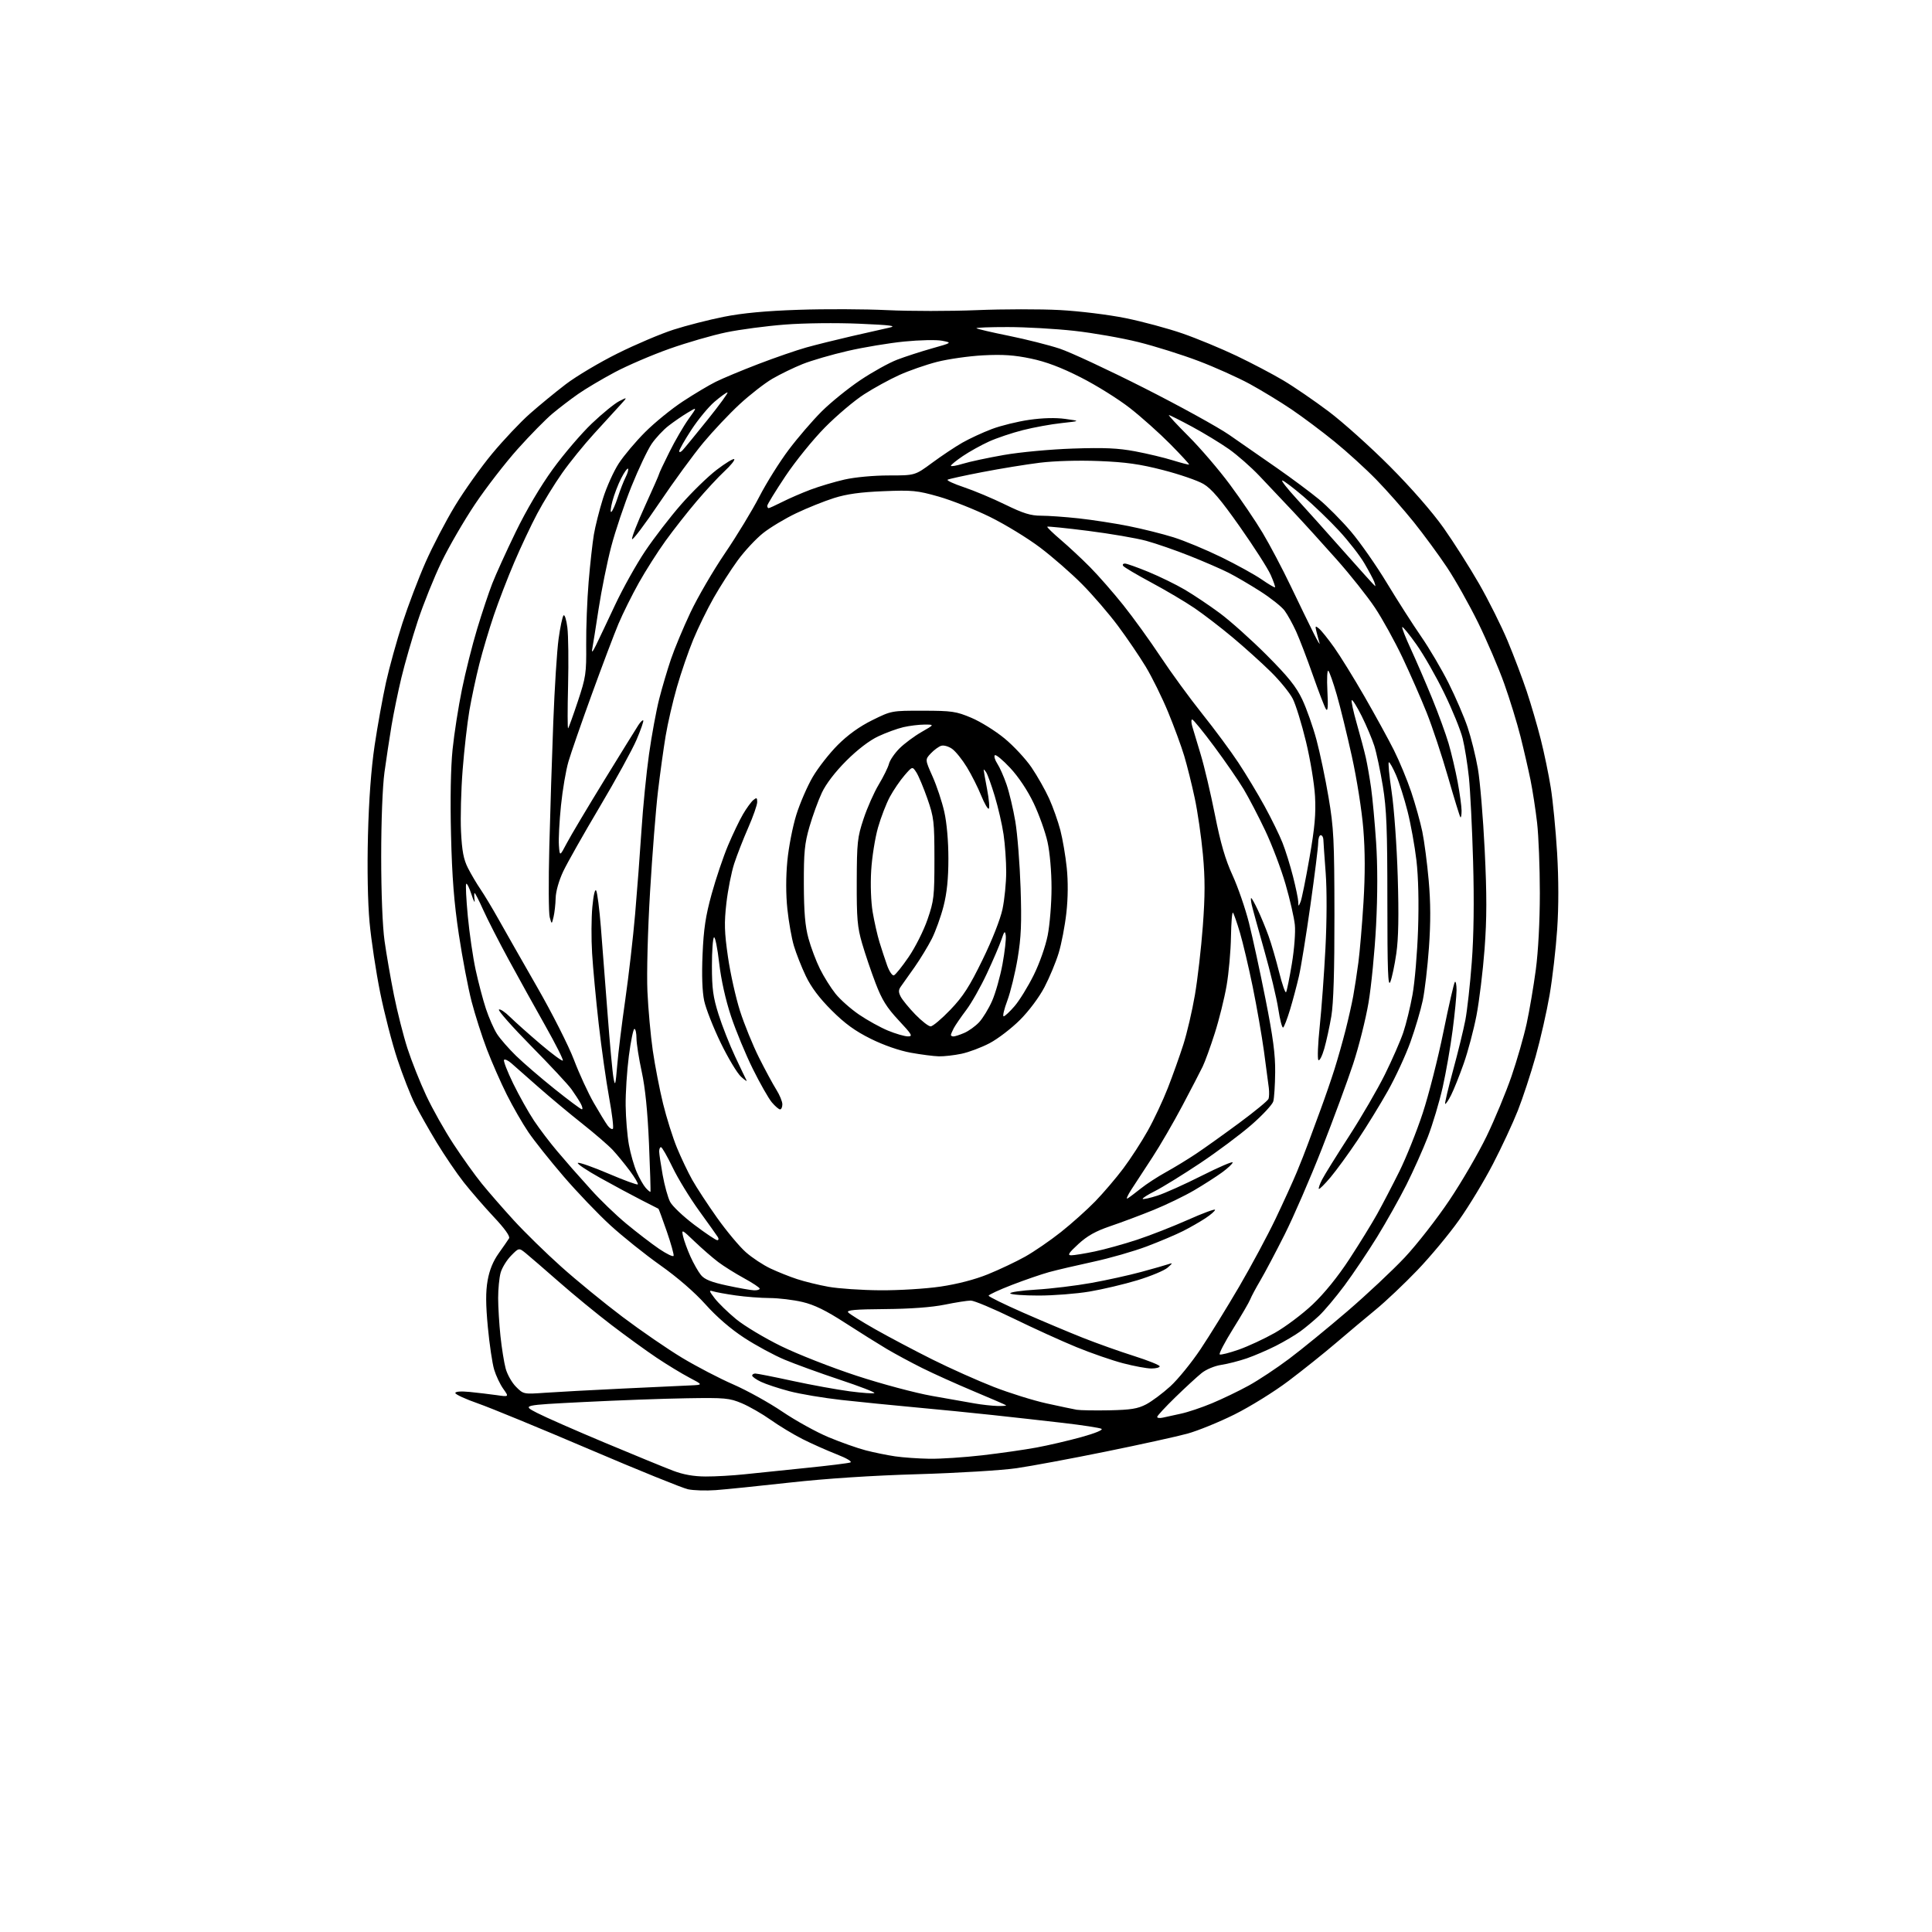 <?xml version="1.0" encoding="UTF-8" standalone="no"?>
<svg 
  version="1.1" 
  xmlns="http://www.w3.org/2000/svg" 
  xmlns:xlink="http://www.w3.org/1999/xlink" 
  xmlns:svg="http://www.w3.org/2000/svg"
  xmlns:rdf="http://www.w3.org/1999/02/22-rdf-syntax-ns#"
  xmlns:cc="http://creativecommons.org/ns#"
  xmlns:dc="http://purl.org/dc/elements/1.1/"
  viewBox="0 0 768 768"
  width="768"
  height="768"
>
<style>svg {background-color: white; }</style>"
<path stroke="none" fill="black" fill-rule="evenodd" d="M284.50,592.35C280.65,592.63 275.70,592.48 273.50,592.01C271.30,591.54 253.65,584.39 234.28,576.11C214.90,567.83 194.99,559.64 190.03,557.90C185.06,556.17 181.00,554.30 181.00,553.75C181.00,553.14 183.22,552.98 186.75,553.32C189.91,553.64 194.72,554.21 197.42,554.59C202.35,555.30 202.35,555.30 200.06,552.08C198.79,550.31 197.16,546.86 196.43,544.43C195.70,542.00 194.57,534.41 193.93,527.58C193.07,518.49 193.05,513.49 193.84,508.99C194.58,504.83 196.01,501.33 198.27,498.17C200.10,495.60 201.94,492.94 202.36,492.26C202.84,491.46 200.64,488.38 196.29,483.76C192.55,479.77 187.18,473.57 184.36,470.00C181.55,466.43 176.71,459.31 173.60,454.18C170.50,449.06 166.59,442.14 164.91,438.81C163.23,435.49 160.11,427.53 157.99,421.13C155.86,414.73 152.77,402.75 151.11,394.50C149.45,386.25 147.56,373.72 146.91,366.65C146.18,358.76 145.94,345.42 146.27,332.15C146.63,317.91 147.54,305.65 148.92,296.32C150.08,288.53 152.12,277.25 153.44,271.26C154.77,265.28 157.71,254.67 159.97,247.70C162.24,240.72 166.36,229.88 169.13,223.59C171.89,217.31 177.16,207.21 180.83,201.15C184.50,195.09 191.17,185.71 195.66,180.31C200.14,174.92 206.86,167.80 210.59,164.50C214.32,161.20 220.77,155.90 224.93,152.72C229.09,149.55 238.35,144.04 245.50,140.49C252.65,136.93 262.64,132.69 267.70,131.06C272.76,129.43 281.76,127.12 287.70,125.94C295.17,124.45 304.36,123.59 317.50,123.15C327.95,122.79 343.84,122.85 352.80,123.29C361.77,123.72 377.71,123.72 388.23,123.29C398.75,122.85 413.63,122.84 421.29,123.25C429.09,123.67 440.59,125.08 447.42,126.46C454.13,127.82 464.32,130.57 470.06,132.56C475.80,134.55 485.45,138.55 491.50,141.43C497.55,144.32 505.95,148.73 510.18,151.25C514.40,153.76 522.50,159.31 528.18,163.58C533.85,167.85 544.81,177.68 552.52,185.42C561.08,194.02 569.38,203.54 573.86,209.87C577.89,215.58 584.25,225.60 588.00,232.13C591.74,238.67 596.83,248.85 599.30,254.76C601.77,260.67 605.18,269.67 606.88,274.77C608.58,279.87 611.09,288.44 612.45,293.81C613.82,299.19 615.62,307.85 616.45,313.05C617.29,318.26 618.42,329.90 618.97,338.93C619.60,349.51 619.62,360.34 619.00,369.42C618.48,377.16 617.12,388.90 615.99,395.50C614.86,402.10 612.36,413.12 610.43,419.98C608.50,426.84 605.32,436.52 603.36,441.48C601.40,446.44 596.96,455.99 593.48,462.69C590.01,469.40 583.94,479.45 579.98,485.02C576.03,490.60 568.57,499.56 563.41,504.94C558.25,510.32 550.80,517.37 546.85,520.61C542.91,523.85 535.81,529.80 531.09,533.84C526.37,537.88 517.87,544.67 512.21,548.94C506.52,553.24 496.92,559.19 490.71,562.28C484.55,565.34 476.12,568.77 472.00,569.90C467.88,571.03 453.30,574.24 439.61,577.02C425.92,579.81 409.94,582.78 404.11,583.63C398.27,584.48 380.68,585.55 365.00,586.01C346.69,586.54 328.46,587.74 314.00,589.34C301.62,590.72 288.35,592.07 284.50,592.35zM280.50,586.93C284.35,586.95 291.32,586.55 296.00,586.05C300.68,585.55 311.70,584.41 320.50,583.52C329.30,582.63 337.18,581.66 338.00,581.36C338.89,581.03 336.66,579.70 332.50,578.07C328.65,576.56 322.57,573.85 319.00,572.05C315.43,570.24 309.74,566.81 306.36,564.41C302.99,562.02 297.81,559.05 294.86,557.81C289.92,555.74 288.19,555.58 273.00,555.83C263.93,555.97 245.47,556.65 232.00,557.33C207.50,558.56 207.50,558.56 213.50,561.66C216.80,563.36 228.95,568.70 240.50,573.53C252.05,578.37 264.20,583.35 267.50,584.61C271.62,586.18 275.69,586.91 280.50,586.93zM369.51,579.88C373.91,579.95 383.36,579.32 390.51,578.50C397.65,577.67 407.32,576.29 412.00,575.42C416.68,574.56 424.70,572.69 429.84,571.27C435.40,569.73 438.64,568.39 437.84,567.97C437.10,567.57 430.20,566.51 422.50,565.62C414.80,564.73 402.20,563.32 394.50,562.49C386.80,561.65 373.07,560.29 364.00,559.46C354.93,558.63 341.65,557.30 334.50,556.51C327.35,555.71 318.02,554.15 313.76,553.02C309.50,551.90 304.44,550.22 302.51,549.30C300.58,548.38 299.00,547.26 299.00,546.81C299.00,546.37 299.57,546.00 300.26,546.00C300.95,546.00 307.59,547.31 315.01,548.92C322.43,550.53 332.67,552.39 337.77,553.07C342.87,553.74 347.29,554.05 347.58,553.75C347.88,553.45 341.68,551.07 333.81,548.45C325.94,545.83 316.07,542.25 311.88,540.49C307.69,538.73 300.47,534.83 295.85,531.81C290.52,528.34 284.88,523.48 280.47,518.54C276.13,513.70 269.34,507.81 262.50,502.97C256.45,498.69 247.53,491.55 242.67,487.11C237.81,482.67 229.44,473.92 224.06,467.67C218.68,461.41 212.38,453.50 210.05,450.07C207.72,446.65 203.86,439.92 201.45,435.12C199.05,430.32 195.49,422.22 193.54,417.11C191.59,412.01 188.87,403.48 187.48,398.16C186.10,392.85 183.81,380.85 182.40,371.50C180.49,358.81 179.70,348.77 179.29,331.88C178.94,317.60 179.17,305.05 179.91,297.88C180.55,291.62 182.23,280.88 183.64,274.00C185.04,267.12 187.76,256.32 189.67,250.00C191.58,243.68 194.28,235.57 195.67,232.00C197.06,228.43 201.25,219.20 204.99,211.50C209.18,202.85 214.82,193.30 219.75,186.50C224.14,180.45 231.15,172.26 235.31,168.30C239.48,164.34 244.38,160.35 246.20,159.44C249.50,157.77 249.50,157.77 246.44,161.13C244.76,162.98 240.14,168.04 236.18,172.36C232.22,176.69 226.49,183.75 223.46,188.06C220.42,192.37 215.96,199.63 213.54,204.20C211.12,208.76 207.02,217.45 204.44,223.50C201.85,229.55 198.21,239.00 196.34,244.50C194.47,250.00 191.85,258.77 190.53,264.00C189.20,269.23 187.43,277.55 186.58,282.50C185.74,287.45 184.53,298.02 183.91,306.00C183.28,313.98 182.99,325.03 183.26,330.56C183.65,338.32 184.28,341.64 186.02,345.06C187.26,347.50 189.50,351.30 191.01,353.50C192.51,355.70 195.76,361.10 198.22,365.50C200.68,369.90 207.56,381.99 213.51,392.36C219.47,402.73 226.05,415.74 228.15,421.28C230.25,426.81 233.80,434.52 236.04,438.42C238.28,442.31 240.76,446.37 241.55,447.43C242.33,448.49 243.27,449.06 243.63,448.70C243.99,448.34 243.32,442.75 242.13,436.27C240.95,429.80 239.08,416.62 237.99,407.00C236.90,397.38 235.72,384.76 235.37,378.96C235.01,373.17 235.06,364.87 235.47,360.52C235.92,355.70 236.52,353.18 237.01,354.06C237.44,354.85 238.28,361.35 238.85,368.50C239.43,375.65 240.63,391.18 241.52,403.00C242.41,414.82 243.47,426.30 243.87,428.50C244.51,432.02 244.69,431.43 245.35,423.50C245.76,418.55 247.20,406.80 248.56,397.38C249.91,387.97 251.67,372.67 252.47,363.38C253.27,354.10 254.41,339.07 255.00,330.00C255.58,320.93 256.93,307.35 257.99,299.84C259.05,292.32 260.87,282.45 262.03,277.89C263.19,273.33 265.30,266.20 266.71,262.05C268.11,257.90 271.60,249.55 274.45,243.50C277.31,237.45 283.49,226.83 288.20,219.90C292.91,212.97 299.06,202.84 301.86,197.40C304.67,191.95 309.91,183.58 313.52,178.79C317.12,174.00 323.04,167.12 326.67,163.51C330.30,159.90 337.22,154.31 342.04,151.08C346.86,147.85 353.44,144.21 356.65,142.98C359.87,141.75 366.10,139.73 370.50,138.49C378.50,136.24 378.50,136.24 374.50,135.45C372.30,135.02 365.55,135.16 359.50,135.76C353.45,136.36 343.32,138.04 337.00,139.50C330.68,140.95 322.60,143.30 319.05,144.72C315.50,146.14 310.08,148.78 306.99,150.58C303.91,152.39 298.07,156.94 294.01,160.69C289.96,164.43 283.46,171.32 279.56,176.00C275.67,180.68 267.79,191.46 262.06,199.96C256.33,208.46 251.47,214.91 251.26,214.29C251.06,213.68 253.39,207.71 256.45,201.03C259.50,194.35 262.00,188.67 262.00,188.39C262.00,188.12 263.84,184.21 266.09,179.70C268.34,175.19 271.76,169.30 273.69,166.61C277.20,161.71 277.20,161.71 273.35,164.04C271.23,165.31 267.80,167.67 265.73,169.28C263.65,170.89 260.65,174.10 259.05,176.43C257.45,178.76 253.84,186.36 251.03,193.32C248.23,200.28 244.60,211.06 242.97,217.28C241.35,223.49 239.09,234.63 237.96,242.03C236.83,249.44 235.69,256.62 235.42,258.00C235.10,259.67 235.60,259.17 236.91,256.50C237.98,254.30 241.40,247.11 244.49,240.51C247.58,233.92 252.99,224.24 256.51,219.01C260.03,213.78 266.42,205.48 270.71,200.58C274.99,195.67 281.37,189.46 284.87,186.78C288.37,184.10 291.52,182.19 291.86,182.53C292.21,182.87 290.47,185.03 287.99,187.33C285.52,189.62 280.50,195.04 276.83,199.37C273.16,203.69 267.62,210.75 264.52,215.06C261.42,219.36 256.66,226.84 253.94,231.69C251.22,236.54 247.58,243.88 245.84,248.00C244.11,252.12 239.34,264.73 235.25,276.00C231.15,287.27 226.98,299.29 225.98,302.70C224.97,306.11 223.63,313.99 223.00,320.20C222.36,326.42 221.99,333.52 222.17,336.00C222.50,340.50 222.50,340.50 225.33,335.13C226.88,332.18 233.59,320.93 240.22,310.13C246.86,299.33 252.96,289.47 253.78,288.22C254.60,286.96 255.46,286.13 255.70,286.37C255.94,286.61 254.75,290.04 253.06,294.01C251.37,297.98 244.77,310.01 238.39,320.75C232.01,331.49 225.48,343.03 223.89,346.39C222.18,350.02 220.95,354.33 220.88,357.00C220.82,359.48 220.44,362.85 220.04,364.50C219.32,367.50 219.32,367.50 218.52,364.62C218.08,363.04 218.01,350.44 218.36,336.62C218.71,322.81 219.42,300.48 219.94,287.00C220.45,273.52 221.40,258.68 222.04,254.00C222.68,249.32 223.57,245.11 224.02,244.64C224.46,244.16 225.15,246.33 225.54,249.46C225.93,252.58 226.05,262.97 225.82,272.55C225.58,282.12 225.59,289.74 225.84,289.50C226.09,289.25 227.83,284.42 229.71,278.77C232.89,269.21 233.12,267.66 233.02,256.30C232.96,249.60 233.40,238.35 233.99,231.30C234.58,224.26 235.52,215.80 236.07,212.50C236.63,209.20 238.25,202.76 239.68,198.20C241.10,193.63 243.94,187.33 245.98,184.20C248.03,181.06 252.76,175.45 256.50,171.72C260.23,167.99 266.94,162.53 271.40,159.60C275.85,156.67 281.75,153.15 284.50,151.78C287.25,150.41 294.90,147.22 301.50,144.69C308.10,142.16 316.65,139.21 320.50,138.13C324.35,137.06 332.45,135.04 338.50,133.65C344.55,132.27 351.30,130.74 353.50,130.25C356.68,129.55 354.23,129.23 341.50,128.68C332.43,128.29 319.68,128.43 312.06,129.02C304.66,129.59 294.15,130.98 288.69,132.11C283.23,133.24 273.08,136.18 266.13,138.64C259.18,141.10 249.35,145.32 244.29,148.02C239.22,150.73 232.69,154.60 229.79,156.64C226.88,158.67 222.30,162.17 219.61,164.42C216.93,166.66 210.70,173.00 205.78,178.50C200.86,184.00 193.24,193.85 188.85,200.39C184.46,206.94 178.45,217.29 175.51,223.39C172.56,229.50 168.31,240.06 166.07,246.85C163.83,253.65 160.91,263.78 159.57,269.35C158.23,274.93 156.46,283.55 155.63,288.50C154.81,293.45 153.55,301.77 152.83,307.00C152.07,312.59 151.53,326.37 151.53,340.50C151.53,354.96 152.06,368.28 152.86,374.00C153.59,379.23 155.27,388.93 156.60,395.56C157.93,402.19 160.35,411.73 161.97,416.76C163.60,421.79 166.95,430.21 169.42,435.48C171.88,440.76 176.76,449.44 180.27,454.78C183.77,460.13 188.83,467.20 191.51,470.50C194.19,473.80 199.90,480.35 204.20,485.06C208.50,489.77 217.01,498.10 223.12,503.56C229.22,509.03 240.19,518.00 247.49,523.50C254.79,529.00 265.44,536.31 271.15,539.75C276.86,543.19 286.03,547.96 291.52,550.35C297.01,552.75 305.77,557.61 311.00,561.16C316.23,564.70 324.48,569.27 329.34,571.30C334.20,573.33 340.87,575.69 344.15,576.54C347.44,577.39 352.69,578.46 355.81,578.92C358.94,579.38 365.10,579.81 369.51,579.88zM462.25,563.53C463.49,563.25 466.72,562.54 469.42,561.96C472.13,561.39 477.70,559.52 481.80,557.81C485.90,556.10 492.45,552.95 496.36,550.80C500.26,548.66 507.52,543.85 512.49,540.11C517.46,536.38 527.85,527.89 535.59,521.25C543.32,514.61 553.59,504.98 558.42,499.84C563.24,494.70 571.23,484.47 576.17,477.09C581.12,469.72 587.78,458.24 590.99,451.59C594.20,444.94 598.63,434.27 600.83,427.88C603.03,421.48 605.75,412.01 606.88,406.84C608.00,401.66 609.63,392.04 610.51,385.46C611.48,378.18 612.11,366.26 612.11,355.00C612.11,344.82 611.62,332.25 611.02,327.05C610.42,321.86 609.24,314.21 608.40,310.05C607.55,305.90 605.76,298.11 604.41,292.74C603.06,287.37 600.16,277.94 597.96,271.78C595.77,265.62 591.09,254.71 587.58,247.54C584.06,240.37 578.48,230.45 575.18,225.50C571.88,220.55 565.93,212.45 561.96,207.50C557.98,202.55 551.31,194.98 547.12,190.68C542.93,186.38 535.45,179.57 530.50,175.55C525.55,171.52 517.87,165.77 513.44,162.77C509.01,159.77 501.53,155.22 496.83,152.65C492.13,150.09 482.93,145.96 476.39,143.48C469.85,141.00 459.10,137.62 452.50,135.98C445.90,134.34 434.43,132.33 427.00,131.51C419.57,130.69 407.69,130.01 400.58,130.01C393.48,130.00 387.89,130.22 388.16,130.49C388.43,130.76 394.24,132.12 401.08,133.50C407.91,134.89 416.98,137.18 421.24,138.59C425.49,140.00 440.57,147.03 454.74,154.20C468.91,161.37 484.16,169.77 488.64,172.87C493.12,175.97 501.62,181.88 507.54,186.00C513.45,190.12 521.00,195.74 524.31,198.48C527.62,201.21 533.34,206.98 537.01,211.29C540.68,215.60 547.14,224.84 551.35,231.82C555.57,238.79 561.67,248.32 564.91,253.00C568.15,257.68 573.07,266.03 575.85,271.57C578.62,277.11 582.03,285.01 583.41,289.13C584.79,293.26 586.63,300.65 587.48,305.56C588.34,310.48 589.56,325.03 590.19,337.90C591.06,355.77 591.05,365.06 590.14,377.25C589.48,386.02 588.03,397.90 586.93,403.65C585.82,409.40 583.53,418.01 581.84,422.80C580.16,427.58 577.89,433.23 576.82,435.35C575.74,437.46 574.69,439.02 574.47,438.81C574.26,438.60 575.68,432.59 577.62,425.46C579.57,418.33 581.76,409.35 582.50,405.50C583.24,401.65 584.39,391.30 585.05,382.50C585.85,372.01 586.03,358.24 585.58,342.50C585.21,329.30 584.45,314.23 583.91,309.00C583.36,303.77 582.24,296.80 581.42,293.50C580.60,290.20 577.31,282.10 574.09,275.50C570.88,268.90 565.91,260.20 563.04,256.17C560.18,252.13 557.64,249.03 557.41,249.26C557.17,249.49 558.73,253.47 560.87,258.09C563.00,262.72 566.78,271.47 569.27,277.54C571.76,283.62 574.71,291.72 575.84,295.54C576.96,299.37 578.58,306.26 579.44,310.86C580.30,315.46 581.00,320.60 581.00,322.28C581.00,323.96 580.79,325.13 580.54,324.88C580.29,324.62 578.08,317.46 575.64,308.96C573.20,300.46 569.37,288.91 567.13,283.30C564.89,277.69 560.56,267.83 557.51,261.38C554.45,254.93 549.53,246.02 546.57,241.58C543.61,237.13 536.80,228.55 531.43,222.50C526.07,216.45 518.30,207.90 514.17,203.50C510.05,199.10 503.94,192.64 500.60,189.14C497.27,185.64 491.83,180.86 488.52,178.53C485.21,176.20 478.63,172.20 473.90,169.64C469.17,167.09 465.01,165.00 464.66,165.00C464.31,165.00 467.85,168.82 472.51,173.48C477.18,178.15 484.55,186.75 488.88,192.59C493.22,198.43 499.10,207.10 501.94,211.86C504.78,216.61 509.80,226.12 513.09,233.00C516.38,239.88 520.43,248.20 522.08,251.50C523.73,254.80 524.84,256.67 524.54,255.66C524.24,254.64 523.69,252.62 523.33,251.16C522.73,248.77 522.84,248.64 524.33,249.87C525.25,250.63 527.96,254.00 530.35,257.37C532.75,260.74 538.17,269.51 542.40,276.86C546.63,284.21 551.88,293.79 554.08,298.16C556.27,302.52 559.39,310.05 561.01,314.88C562.63,319.72 564.60,326.78 565.39,330.58C566.18,334.39 567.32,343.12 567.93,350.00C568.71,358.80 568.74,366.68 568.03,376.65C567.47,384.44 566.36,393.91 565.56,397.71C564.76,401.51 562.58,408.90 560.70,414.14C558.83,419.38 554.79,428.13 551.73,433.58C548.67,439.04 543.23,447.88 539.65,453.24C536.07,458.59 531.23,465.23 528.91,467.99C526.58,470.75 524.49,472.83 524.27,472.60C524.04,472.37 524.63,470.68 525.58,468.84C526.53,467.00 531.35,459.25 536.29,451.61C541.23,443.97 547.63,432.95 550.52,427.11C553.41,421.27 556.69,413.77 557.82,410.44C558.95,407.11 560.60,400.36 561.49,395.44C562.39,390.52 563.38,378.85 563.70,369.50C564.06,358.78 563.82,348.65 563.06,342.07C562.39,336.34 560.80,327.52 559.52,322.49C558.25,317.46 556.20,311.01 554.98,308.17C553.75,305.33 552.46,303.00 552.10,303.00C551.73,303.00 552.23,308.29 553.20,314.75C554.17,321.24 555.26,336.35 555.62,348.50C556.09,363.88 555.92,373.06 555.06,379.00C554.39,383.68 553.31,388.77 552.67,390.32C551.75,392.55 551.50,385.82 551.50,358.32C551.50,329.50 551.19,321.61 549.70,312.50C548.70,306.45 547.18,299.25 546.31,296.50C545.43,293.75 543.18,288.42 541.30,284.65C539.41,280.88 537.63,278.03 537.34,278.32C537.05,278.61 537.96,282.82 539.35,287.68C540.74,292.53 542.36,298.63 542.95,301.24C543.53,303.85 544.47,309.23 545.03,313.19C545.59,317.16 546.49,326.86 547.02,334.76C547.64,344.05 547.64,355.73 547.01,367.87C546.47,378.19 545.12,392.01 544.01,398.57C542.90,405.13 540.14,416.12 537.87,423.00C535.60,429.88 530.00,445.05 525.43,456.71C520.85,468.38 514.21,483.68 510.68,490.71C507.14,497.75 502.79,505.97 501.01,508.99C499.23,512.01 497.42,515.39 497.00,516.49C496.58,517.60 493.51,522.88 490.17,528.22C486.84,533.57 484.44,538.16 484.86,538.41C485.27,538.67 488.65,537.81 492.38,536.51C496.10,535.21 502.58,532.20 506.79,529.82C510.99,527.44 517.73,522.38 521.77,518.57C526.42,514.18 531.77,507.58 536.36,500.57C540.34,494.48 545.33,486.39 547.44,482.59C549.55,478.79 553.51,471.20 556.23,465.73C558.95,460.26 563.14,449.82 565.54,442.53C567.94,435.24 571.65,420.66 573.79,410.13C575.93,399.60 577.98,390.69 578.34,390.32C578.70,389.96 579.00,391.45 579.00,393.62C579.00,395.80 578.30,402.96 577.44,409.54C576.59,416.12 574.81,426.29 573.50,432.15C572.18,438.01 569.53,446.89 567.60,451.89C565.67,456.88 561.83,465.46 559.08,470.95C556.32,476.43 551.07,485.77 547.42,491.71C543.76,497.64 537.93,506.32 534.46,511.00C530.98,515.67 526.42,521.10 524.32,523.06C522.22,525.02 518.88,527.81 516.89,529.25C514.90,530.70 510.55,533.28 507.20,534.98C503.86,536.67 498.64,538.92 495.60,539.97C492.56,541.01 488.00,542.18 485.47,542.56C482.87,542.95 479.47,544.36 477.68,545.80C475.93,547.20 471.24,551.52 467.25,555.40C463.26,559.28 460.00,562.81 460.00,563.24C460.00,563.68 461.01,563.81 462.25,563.53zM441.00,560.62C449.53,560.44 452.27,560.00 455.62,558.25C457.88,557.06 462.22,553.82 465.26,551.05C468.29,548.27 473.70,541.62 477.28,536.25C480.86,530.89 487.73,519.75 492.56,511.50C497.38,503.25 503.91,491.08 507.07,484.46C510.23,477.83 514.02,469.51 515.49,465.96C516.97,462.41 519.00,457.25 520.00,454.50C521.00,451.75 523.24,445.68 524.98,441.00C526.71,436.32 529.19,429.12 530.49,425.00C531.79,420.88 533.76,413.90 534.88,409.50C536.00,405.10 537.37,399.02 537.92,396.00C538.48,392.98 539.40,386.94 539.98,382.59C540.55,378.24 541.47,367.44 542.01,358.59C542.68,347.65 542.66,338.34 541.94,329.50C541.35,322.21 539.35,309.55 537.39,300.69C535.47,291.99 532.77,280.96 531.39,276.19C530.01,271.41 528.50,267.12 528.04,266.65C527.58,266.19 527.41,269.79 527.66,274.65C527.99,280.99 527.82,283.04 527.08,281.88C526.51,280.99 524.17,274.91 521.88,268.38C519.59,261.85 516.60,254.04 515.24,251.04C513.87,248.04 511.81,244.30 510.65,242.74C509.50,241.18 505.17,237.74 501.03,235.09C496.89,232.44 491.17,229.09 488.33,227.66C485.49,226.22 478.59,223.23 472.99,221.00C467.40,218.77 459.60,216.07 455.66,214.99C451.72,213.92 441.33,212.14 432.57,211.03C423.81,209.92 416.49,209.18 416.30,209.37C416.11,209.56 418.53,211.92 421.69,214.61C424.84,217.30 430.10,222.20 433.36,225.50C436.63,228.80 442.53,235.55 446.49,240.50C450.45,245.45 457.11,254.68 461.30,261.00C465.49,267.32 472.93,277.52 477.84,283.67C482.75,289.81 489.24,298.58 492.27,303.17C495.30,307.75 500.00,315.55 502.71,320.50C505.42,325.45 508.62,331.98 509.81,335.00C511.01,338.02 512.89,344.06 513.99,348.41C515.10,352.76 516.03,357.26 516.07,358.41C516.13,360.46 516.15,360.46 516.99,358.50C517.46,357.40 519.05,349.52 520.54,341.00C522.65,328.90 523.13,323.52 522.74,316.50C522.46,311.55 520.84,301.77 519.14,294.77C517.45,287.77 515.09,280.12 513.89,277.77C512.70,275.42 508.75,270.57 505.11,267.00C501.48,263.43 494.68,257.30 490.00,253.39C485.32,249.47 478.50,244.23 474.83,241.73C471.15,239.23 463.40,234.64 457.59,231.53C451.78,228.41 446.77,225.44 446.46,224.93C446.14,224.42 446.47,224.01 447.19,224.02C447.91,224.03 452.12,225.53 456.55,227.35C460.98,229.18 467.46,232.34 470.95,234.39C474.44,236.44 480.72,240.64 484.90,243.74C489.08,246.84 497.47,254.35 503.54,260.43C512.13,269.05 515.26,272.96 517.68,278.08C519.39,281.70 521.93,288.90 523.32,294.08C524.71,299.26 526.88,309.57 528.13,317.00C530.18,329.12 530.42,333.88 530.46,363.50C530.49,385.85 530.09,398.92 529.22,404.00C528.52,408.12 527.26,413.92 526.41,416.88C525.56,419.84 524.51,421.87 524.08,421.38C523.65,420.90 523.89,414.88 524.61,408.00C525.33,401.12 526.35,387.18 526.88,377.00C527.45,366.06 527.49,353.80 526.98,347.00C526.50,340.68 526.09,334.71 526.06,333.75C526.03,332.79 525.55,332.00 525.00,332.00C524.45,332.00 524.00,333.36 524.00,335.02C524.00,336.68 522.61,347.82 520.92,359.77C519.23,371.72 517.18,384.43 516.36,388.00C515.54,391.57 513.96,397.54 512.84,401.25C511.72,404.96 510.47,408.21 510.07,408.46C509.66,408.71 508.79,405.38 508.13,401.05C507.47,396.73 504.97,386.29 502.58,377.85C500.19,369.41 497.94,361.26 497.60,359.75C497.25,358.24 497.15,357.00 497.37,357.00C497.60,357.00 498.79,359.14 500.02,361.75C501.25,364.36 503.16,368.98 504.25,372.00C505.35,375.02 507.24,381.51 508.46,386.41C509.69,391.31 510.94,394.91 511.24,394.41C511.55,393.91 512.58,388.84 513.53,383.14C514.50,377.32 515.02,370.52 514.72,367.62C514.43,364.78 512.77,357.52 511.02,351.48C509.28,345.44 505.64,335.85 502.95,330.17C500.25,324.48 496.38,317.06 494.35,313.67C492.31,310.27 487.06,302.66 482.67,296.75C478.28,290.84 474.34,286.00 473.91,286.00C473.49,286.00 473.50,287.24 473.94,288.75C474.39,290.26 475.91,295.32 477.32,300.00C478.74,304.68 481.27,315.44 482.96,323.93C485.20,335.22 487.07,341.65 489.95,347.93C492.11,352.64 495.05,361.17 496.49,366.88C497.92,372.58 500.88,386.19 503.05,397.12C506.06,412.28 506.98,419.19 506.90,426.25C506.85,431.34 506.51,436.54 506.15,437.82C505.79,439.09 501.90,443.28 497.50,447.11C493.10,450.95 483.88,457.84 477.00,462.43C470.12,467.01 462.09,471.97 459.15,473.45C456.21,474.93 454.00,476.33 454.25,476.58C454.49,476.82 457.12,476.24 460.10,475.28C463.07,474.32 471.01,470.75 477.75,467.35C484.49,463.95 490.00,461.58 490.00,462.08C490.00,462.58 488.09,464.38 485.75,466.08C483.41,467.78 478.40,470.99 474.62,473.21C470.83,475.43 463.61,478.92 458.57,480.97C453.53,483.02 445.82,485.91 441.45,487.39C435.57,489.38 432.24,491.24 428.65,494.54C424.79,498.10 424.22,499.00 425.84,499.00C426.96,499.00 431.16,498.32 435.18,497.48C439.21,496.64 446.77,494.54 452.00,492.82C457.23,491.09 466.34,487.52 472.25,484.89C478.16,482.25 483.00,480.47 483.00,480.92C483.00,481.37 481.29,482.87 479.20,484.25C477.11,485.63 473.11,487.93 470.30,489.35C467.50,490.77 461.00,493.52 455.85,495.47C450.71,497.41 441.10,500.17 434.50,501.59C427.90,503.02 420.03,504.86 417.01,505.69C414.00,506.52 407.36,508.80 402.26,510.77C397.17,512.74 393.00,514.67 393.00,515.06C393.00,515.45 399.19,518.49 406.75,521.81C414.31,525.13 425.00,529.63 430.50,531.81C436.00,533.99 445.11,537.24 450.75,539.02C456.39,540.81 461.00,542.66 461.00,543.13C461.00,543.61 459.51,544.00 457.69,544.00C455.87,544.00 450.80,543.06 446.44,541.92C442.07,540.78 433.73,537.89 427.90,535.50C422.06,533.11 410.77,527.97 402.80,524.08C394.83,520.19 387.23,517.00 385.90,517.00C384.58,517.00 379.90,517.73 375.50,518.63C370.38,519.67 361.87,520.30 351.84,520.38C339.91,520.47 336.41,520.78 337.15,521.68C337.69,522.33 342.56,525.37 347.96,528.43C353.37,531.49 363.58,536.89 370.65,540.42C377.72,543.95 388.68,548.85 395.00,551.31C401.32,553.77 410.77,556.72 416.00,557.87C421.23,559.02 426.62,560.16 428.00,560.40C429.38,560.63 435.23,560.73 441.00,560.62zM396.42,558.89C398.57,558.95 400.15,558.83 399.92,558.62C399.69,558.42 393.91,555.91 387.07,553.05C380.24,550.18 371.01,546.03 366.57,543.81C362.13,541.60 355.80,538.18 352.50,536.23C349.20,534.27 341.77,529.62 335.98,525.88C328.31,520.92 323.71,518.67 318.98,517.56C315.42,516.72 309.57,516.01 306.00,515.99C302.43,515.98 296.35,515.51 292.50,514.96C288.65,514.41 284.61,513.68 283.51,513.33C281.73,512.78 281.79,513.07 284.11,516.11C285.53,517.97 289.35,521.69 292.60,524.37C295.84,527.04 303.90,531.88 310.50,535.11C317.10,538.34 330.60,543.64 340.50,546.88C350.51,550.16 363.83,553.72 370.50,554.90C377.10,556.07 384.75,557.42 387.50,557.90C390.25,558.38 394.26,558.83 396.42,558.89zM216.80,553.64C221.58,553.30 235.40,552.56 247.50,551.98C259.60,551.41 271.75,550.85 274.50,550.72C279.50,550.50 279.50,550.50 274.00,547.61C270.98,546.02 265.12,542.46 261.00,539.70C256.88,536.94 248.78,531.07 243.00,526.65C237.22,522.24 227.86,514.55 222.18,509.56C216.50,504.58 210.60,499.48 209.07,498.23C206.28,495.96 206.28,495.96 203.13,499.18C201.40,500.95 199.54,503.99 199.00,505.95C198.46,507.90 198.02,512.42 198.02,516.00C198.03,519.58 198.44,526.38 198.94,531.11C199.44,535.85 200.37,541.66 201.01,544.02C201.64,546.38 203.50,549.65 205.13,551.28C208.08,554.24 208.14,554.25 216.80,553.64zM412.88,515.00C406.96,515.00 401.88,514.62 401.59,514.15C401.30,513.68 405.95,513.00 411.92,512.64C417.89,512.28 427.74,511.08 433.80,509.99C439.87,508.90 448.81,506.93 453.67,505.61C458.53,504.29 463.40,502.90 464.50,502.52C466.26,501.92 466.22,502.08 464.16,503.90C462.87,505.04 457.47,507.29 452.16,508.91C446.85,510.52 438.26,512.55 433.07,513.42C427.89,514.29 418.80,515.00 412.88,515.00zM299.75,512.92C300.99,512.97 301.99,512.66 301.99,512.25C301.98,511.84 299.17,509.97 295.74,508.10C292.31,506.23 287.70,503.34 285.50,501.68C283.30,500.02 279.11,496.38 276.18,493.58C271.00,488.63 270.89,488.57 271.54,491.50C271.92,493.15 273.23,496.75 274.46,499.50C275.70,502.25 277.58,505.56 278.65,506.86C280.09,508.61 282.78,509.69 289.05,511.03C293.70,512.03 298.51,512.88 299.75,512.92zM349.87,512.91C357.32,512.96 367.95,512.31 373.87,511.44C380.60,510.44 387.52,508.65 392.74,506.53C397.27,504.69 403.90,501.55 407.48,499.55C411.05,497.55 417.47,493.15 421.74,489.76C426.01,486.38 432.14,480.88 435.38,477.55C438.61,474.22 443.62,468.35 446.51,464.50C449.40,460.65 453.78,453.90 456.24,449.50C458.71,445.10 462.30,437.45 464.23,432.50C466.17,427.55 468.94,419.78 470.39,415.24C471.85,410.69 473.92,401.82 474.99,395.53C476.07,389.24 477.49,376.93 478.14,368.18C479.05,356.00 479.06,349.30 478.17,339.63C477.53,332.67 476.07,322.60 474.92,317.24C473.78,311.88 471.90,304.35 470.75,300.50C469.60,296.65 466.70,288.78 464.32,283.01C461.94,277.25 457.94,269.15 455.44,265.01C452.94,260.88 447.98,253.58 444.41,248.79C440.84,244.00 434.45,236.57 430.21,232.29C425.97,228.00 418.45,221.43 413.50,217.69C408.55,213.94 399.55,208.45 393.50,205.47C387.45,202.50 378.28,198.87 373.13,197.40C364.56,194.97 362.69,194.79 351.13,195.26C342.02,195.63 336.55,196.39 331.50,197.99C327.65,199.21 320.89,201.92 316.49,204.02C312.08,206.12 306.15,209.68 303.31,211.94C300.48,214.20 295.94,219.07 293.24,222.77C290.54,226.47 286.26,233.15 283.72,237.61C281.18,242.08 277.52,249.55 275.59,254.23C273.65,258.90 270.73,267.40 269.09,273.11C267.45,278.82 265.43,287.55 264.61,292.50C263.78,297.45 262.41,307.35 261.56,314.50C260.71,321.65 259.29,339.65 258.41,354.50C257.49,369.89 257.04,386.92 257.36,394.11C257.67,401.04 258.63,411.61 259.49,417.61C260.36,423.60 262.20,433.10 263.58,438.73C264.96,444.35 267.44,452.23 269.09,456.23C270.74,460.23 273.47,465.98 275.17,469.00C276.86,472.02 281.32,478.83 285.08,484.13C288.84,489.42 293.97,495.56 296.48,497.77C298.98,499.98 303.39,502.89 306.27,504.24C309.15,505.60 313.90,507.50 316.84,508.46C319.78,509.43 325.40,510.81 329.34,511.52C333.28,512.23 342.52,512.86 349.87,512.91zM267.77,499.20C267.94,498.67 266.71,494.29 265.04,489.45C263.36,484.62 261.88,480.59 261.75,480.50C261.61,480.42 258.57,478.87 255.00,477.06C251.43,475.24 244.02,471.26 238.53,468.20C233.05,465.15 229.10,462.47 229.74,462.25C230.39,462.04 235.90,463.98 241.98,466.58C248.06,469.18 253.26,471.08 253.53,470.81C253.80,470.54 252.37,468.11 250.36,465.41C248.35,462.71 245.30,459.00 243.60,457.16C241.89,455.33 236.45,450.63 231.50,446.71C226.55,442.80 218.68,436.23 214.00,432.11C209.32,427.99 204.49,423.72 203.25,422.64C202.02,421.55 200.72,420.95 200.37,421.30C200.01,421.65 201.65,425.89 204.00,430.72C206.36,435.55 210.09,442.20 212.29,445.50C214.50,448.80 218.60,454.20 221.40,457.50C224.21,460.80 226.95,463.99 227.50,464.59C228.05,465.18 231.38,468.92 234.91,472.88C238.44,476.85 244.74,482.93 248.91,486.39C253.08,489.85 258.96,494.37 261.97,496.42C264.99,498.47 267.59,499.72 267.77,499.20zM285.12,493.00C285.67,493.00 285.78,492.45 285.36,491.77C284.94,491.09 281.58,486.38 277.91,481.30C274.23,476.22 269.48,468.46 267.36,464.04C265.24,459.63 263.16,456.01 262.75,456.01C262.34,456.00 262.02,456.79 262.03,457.75C262.05,458.71 262.68,462.91 263.42,467.08C264.17,471.25 265.49,476.05 266.37,477.74C267.24,479.43 271.59,483.56 276.04,486.91C280.49,490.26 284.57,493.00 285.12,493.00zM448.22,476.40C448.93,475.98 451.30,474.20 453.50,472.44C455.70,470.68 460.20,467.75 463.50,465.93C466.80,464.11 472.20,460.82 475.50,458.61C478.80,456.41 486.52,450.89 492.65,446.36C498.78,441.83 504.00,437.53 504.26,436.81C504.52,436.09 504.57,434.15 504.38,432.50C504.18,430.85 503.32,424.32 502.46,418.00C501.59,411.68 499.57,400.07 497.96,392.22C496.35,384.36 494.07,374.69 492.89,370.72C491.71,366.75 490.46,363.18 490.12,362.80C489.78,362.41 489.42,366.72 489.33,372.37C489.24,378.02 488.46,386.76 487.59,391.80C486.72,396.83 484.61,405.35 482.89,410.72C481.18,416.10 479.01,422.07 478.07,424.00C477.14,425.93 473.52,432.90 470.03,439.50C466.54,446.10 461.19,455.32 458.13,460.00C455.08,464.68 451.31,470.45 449.76,472.82C448.22,475.20 447.52,476.81 448.22,476.40zM258.56,473.76C258.69,473.62 258.43,464.95 257.98,454.50C257.43,441.78 256.48,432.36 255.09,426.00C253.96,420.77 253.02,414.81 253.01,412.75C253.01,410.69 252.64,409.00 252.19,409.00C251.75,409.00 250.75,413.84 249.98,419.75C249.22,425.66 248.64,434.56 248.71,439.51C248.77,444.47 249.35,451.44 249.99,455.01C250.63,458.58 252.04,463.51 253.12,465.96C254.19,468.42 255.81,471.23 256.70,472.22C257.59,473.21 258.43,473.90 258.56,473.76zM231.29,440.96C231.72,440.98 231.53,439.99 230.88,438.75C230.22,437.51 228.55,434.93 227.17,433.00C225.78,431.07 218.56,423.33 211.12,415.79C203.68,408.24 197.93,401.74 198.33,401.34C198.73,400.94 200.73,402.26 202.78,404.28C204.83,406.29 210.26,411.13 214.85,415.04C219.44,418.94 223.44,421.89 223.73,421.60C224.03,421.31 220.90,415.09 216.78,407.78C212.65,400.48 206.09,388.63 202.19,381.46C198.29,374.29 193.75,365.40 192.09,361.71C190.44,358.02 188.90,355.00 188.68,355.00C188.46,355.00 188.45,356.24 188.65,357.75C188.86,359.26 188.32,358.31 187.45,355.64C186.59,352.97 185.63,351.03 185.33,351.33C185.03,351.63 185.32,357.42 185.96,364.19C186.60,370.96 188.00,380.55 189.07,385.50C190.14,390.45 191.98,397.43 193.16,401.00C194.34,404.57 196.32,409.07 197.56,411.00C198.79,412.93 202.21,416.84 205.15,419.71C208.09,422.57 215.00,428.52 220.50,432.92C226.00,437.32 230.85,440.94 231.29,440.96zM310.09,441.00C309.59,441.00 308.12,439.74 306.82,438.20C305.52,436.66 302.13,430.69 299.28,424.95C296.43,419.20 292.52,409.77 290.60,404.00C288.42,397.43 286.65,389.50 285.88,382.80C285.21,376.91 284.28,372.33 283.83,372.61C283.37,372.89 283.00,378.02 283.00,384.01C283.00,392.97 283.46,396.37 285.62,403.20C287.05,407.76 290.03,415.32 292.23,420.00C294.43,424.68 296.47,428.95 296.77,429.50C297.08,430.05 296.08,429.38 294.56,428.00C293.05,426.62 289.40,420.55 286.47,414.50C283.54,408.45 280.60,400.96 279.93,397.85C279.15,394.20 278.92,387.66 279.28,379.35C279.71,369.30 280.49,364.07 282.90,355.35C284.59,349.22 287.52,340.56 289.40,336.09C291.29,331.62 293.96,326.03 295.36,323.66C296.75,321.28 298.59,318.76 299.44,318.05C300.77,316.95 301.00,317.06 301.00,318.83C301.00,319.97 299.40,324.54 297.45,328.98C295.50,333.42 292.99,339.85 291.87,343.27C290.75,346.70 289.35,353.77 288.75,359.00C287.85,366.89 287.95,370.51 289.37,380.36C290.31,386.89 292.47,396.57 294.16,401.86C295.86,407.16 299.26,415.52 301.72,420.42C304.18,425.33 307.28,431.06 308.60,433.16C309.92,435.25 311.00,437.87 311.00,438.98C311.00,440.09 310.59,441.00 310.09,441.00zM373.20,419.91C371.17,419.86 366.14,419.21 362.04,418.47C357.48,417.64 351.31,415.50 346.15,412.94C339.90,409.84 335.88,406.92 330.58,401.63C325.73,396.80 322.43,392.41 320.33,388.00C318.62,384.43 316.49,379.02 315.59,376.00C314.68,372.98 313.52,366.37 312.99,361.33C312.38,355.54 312.38,348.51 312.98,342.26C313.49,336.82 315.10,328.57 316.54,323.93C317.99,319.29 320.93,312.50 323.08,308.84C325.23,305.17 329.71,299.45 333.04,296.12C337.07,292.09 341.67,288.79 346.75,286.28C354.39,282.51 354.43,282.50 366.95,282.52C378.40,282.54 380.08,282.78 386.12,285.33C389.76,286.86 395.70,290.55 399.32,293.54C402.94,296.52 407.77,301.72 410.06,305.09C412.35,308.47 415.49,314.01 417.04,317.42C418.58,320.83 420.59,326.50 421.51,330.03C422.42,333.55 423.57,340.28 424.05,344.97C424.61,350.36 424.56,356.95 423.90,362.86C423.33,368.01 421.95,375.21 420.83,378.86C419.72,382.51 417.18,388.60 415.20,392.39C413.11,396.40 409.04,401.85 405.48,405.41C402.11,408.78 396.69,412.94 393.43,414.66C390.17,416.38 385.12,418.28 382.20,418.89C379.29,419.50 375.24,419.96 373.20,419.91zM360.86,411.98C362.97,412.00 362.56,411.29 357.24,405.60C352.49,400.51 350.59,397.47 348.06,390.85C346.30,386.26 343.89,379.12 342.69,375.00C340.82,368.56 340.52,365.11 340.57,350.50C340.62,334.86 340.83,332.86 343.28,325.50C344.73,321.10 347.46,314.96 349.33,311.85C351.20,308.74 353.02,305.04 353.38,303.62C353.74,302.20 355.61,299.46 357.54,297.52C359.48,295.59 363.41,292.66 366.28,291.01C371.50,288.02 371.50,288.02 367.50,288.03C365.30,288.04 361.53,288.50 359.11,289.06C356.70,289.62 352.20,291.26 349.11,292.71C345.61,294.35 340.84,298.00 336.42,302.42C331.99,306.85 328.35,311.61 326.70,315.12C325.25,318.21 323.04,324.28 321.78,328.62C319.84,335.31 319.51,338.76 319.54,351.50C319.58,362.65 320.05,368.17 321.37,373.00C322.34,376.57 324.40,382.04 325.94,385.14C327.48,388.25 330.26,392.69 332.12,395.01C333.98,397.34 338.20,401.08 341.50,403.33C344.80,405.58 349.98,408.44 353.00,409.69C356.02,410.93 359.56,411.96 360.86,411.98zM379.03,412.00C379.60,412.00 381.51,411.38 383.28,410.62C385.05,409.87 387.71,407.95 389.20,406.37C390.68,404.79 393.01,400.98 394.37,397.89C395.73,394.81 397.59,388.22 398.51,383.25C399.42,378.28 400.00,373.16 399.80,371.86C399.49,369.85 399.24,370.09 398.09,373.50C397.35,375.70 394.75,381.77 392.31,386.98C389.88,392.20 386.19,398.73 384.11,401.48C382.03,404.24 379.80,407.48 379.16,408.68C378.52,409.89 378.00,411.12 378.00,411.43C378.00,411.75 378.46,412.00 379.03,412.00zM369.94,408.00C370.78,408.00 374.31,405.02 377.79,401.39C382.88,396.07 385.39,392.17 390.58,381.51C394.40,373.69 397.65,365.43 398.51,361.38C399.31,357.59 399.97,350.99 399.98,346.69C399.99,342.40 399.52,335.65 398.93,331.69C398.35,327.74 396.77,320.90 395.44,316.50C394.11,312.10 392.57,307.82 392.02,307.00C391.48,306.18 391.02,305.73 391.02,306.00C391.01,306.27 391.63,309.77 392.39,313.76C393.15,317.76 393.45,321.22 393.05,321.47C392.66,321.71 391.29,319.34 390.02,316.21C388.75,313.07 386.21,308.02 384.37,305.00C382.53,301.98 379.89,298.68 378.49,297.69C377.10,296.69 375.14,296.14 374.14,296.46C373.14,296.77 371.28,298.14 370.01,299.49C367.71,301.94 367.71,301.94 370.73,308.72C372.39,312.45 374.48,318.74 375.37,322.70C376.36,327.06 377.00,334.38 377.00,341.29C377.00,349.28 376.42,354.94 375.07,360.24C374.00,364.40 371.91,370.21 370.43,373.15C368.94,376.09 365.87,381.14 363.61,384.38C361.35,387.61 358.90,391.06 358.18,392.05C357.13,393.48 357.10,394.34 358.04,396.18C358.70,397.45 361.30,400.64 363.83,403.25C366.36,405.86 369.11,408.00 369.94,408.00zM398.97,404.00C399.45,404.00 401.42,402.16 403.34,399.92C405.26,397.68 408.66,392.16 410.89,387.67C413.22,382.98 415.60,376.22 416.48,371.79C417.31,367.55 418.00,359.09 418.00,352.99C418.00,346.53 417.34,338.89 416.41,334.70C415.54,330.74 413.05,323.80 410.90,319.28C408.49,314.23 404.90,308.84 401.58,305.28C398.62,302.10 395.86,299.82 395.46,300.22C395.06,300.61 395.50,302.12 396.45,303.57C397.40,305.01 399.05,308.74 400.12,311.85C401.19,314.96 402.76,321.55 403.60,326.50C404.44,331.45 405.38,343.38 405.70,353.00C406.16,367.04 405.92,372.58 404.52,381.00C403.55,386.77 401.71,394.31 400.43,397.75C399.14,401.19 398.48,404.00 398.97,404.00zM355.33,387.72C355.95,387.52 358.60,384.23 361.20,380.42C363.81,376.62 367.19,369.90 368.70,365.50C371.26,358.07 371.45,356.36 371.45,341.50C371.44,326.59 371.25,324.96 368.66,317.50C367.12,313.10 365.15,308.40 364.28,307.05C362.69,304.60 362.69,304.60 359.53,308.25C357.79,310.26 355.19,314.07 353.76,316.71C352.32,319.35 350.19,324.88 349.01,329.00C347.84,333.13 346.62,340.80 346.31,346.06C345.97,351.66 346.22,358.51 346.90,362.56C347.55,366.38 348.76,371.75 349.60,374.50C350.44,377.25 351.82,381.43 352.66,383.80C353.51,386.16 354.71,387.93 355.33,387.72zM506.83,233.47C507.02,233.30 506.24,231.07 505.11,228.52C503.98,225.96 498.46,217.34 492.84,209.36C485.16,198.46 481.57,194.25 478.39,192.38C476.06,191.02 468.83,188.53 462.33,186.86C453.09,184.48 447.52,183.70 436.85,183.27C428.69,182.95 419.24,183.22 413.35,183.94C407.93,184.61 397.66,186.28 390.53,187.66C383.39,189.03 377.16,190.40 376.69,190.69C376.22,190.98 379.13,192.33 383.17,193.68C387.20,195.03 394.58,198.13 399.57,200.57C406.77,204.09 409.71,205.00 413.86,205.00C416.73,205.00 423.45,205.48 428.79,206.06C434.13,206.64 443.00,208.01 448.50,209.10C454.00,210.19 462.10,212.21 466.50,213.59C470.90,214.97 479.45,218.53 485.50,221.49C491.55,224.45 498.75,228.42 501.50,230.32C504.25,232.22 506.65,233.64 506.83,233.47zM546.66,233.00C546.81,233.00 546.64,232.21 546.28,231.25C545.91,230.29 544.16,227.00 542.37,223.94C540.59,220.88 536.06,215.07 532.31,211.01C528.57,206.96 522.17,200.80 518.10,197.32C514.03,193.85 510.26,191.00 509.72,191.00C509.18,191.00 511.74,194.26 515.40,198.25C519.06,202.24 527.53,211.69 534.22,219.25C540.91,226.81 546.51,233.00 546.66,233.00zM243.01,203.49C243.47,203.21 244.62,200.62 245.56,197.74C246.50,194.86 247.92,191.22 248.71,189.66C249.50,188.09 249.92,186.59 249.64,186.31C249.37,186.03 248.14,187.76 246.92,190.15C245.69,192.54 244.13,196.64 243.44,199.25C242.75,201.87 242.55,203.78 243.01,203.49zM305.53,202.00C305.83,202.00 308.27,200.88 310.97,199.52C313.67,198.15 318.72,195.96 322.20,194.65C325.68,193.34 331.76,191.53 335.71,190.63C339.88,189.69 347.27,189.00 353.31,189.00C363.73,189.00 363.73,189.00 370.53,183.98C374.27,181.22 379.67,177.62 382.52,175.99C385.37,174.36 390.66,171.91 394.27,170.55C397.88,169.19 404.58,167.54 409.16,166.89C414.51,166.12 419.65,165.99 423.50,166.53C429.50,167.36 429.50,167.36 422.00,168.18C417.88,168.62 410.96,169.88 406.63,170.98C402.30,172.07 396.22,174.12 393.13,175.52C390.03,176.93 385.36,179.52 382.75,181.29C380.14,183.05 378.00,184.79 378.00,185.15C378.00,185.51 380.14,185.15 382.75,184.35C385.36,183.54 392.68,181.98 399.00,180.87C405.48,179.73 417.48,178.62 426.50,178.31C438.99,177.89 444.43,178.13 451.29,179.42C456.12,180.33 462.85,181.94 466.24,183.00C469.64,184.05 472.53,184.80 472.68,184.66C472.82,184.51 469.47,180.87 465.22,176.56C460.97,172.26 453.75,165.80 449.17,162.22C444.59,158.64 435.80,153.15 429.64,150.03C421.78,146.04 415.85,143.80 409.77,142.53C403.20,141.15 398.60,140.84 390.80,141.25C385.13,141.55 376.88,142.73 372.46,143.86C368.04,145.00 361.29,147.35 357.46,149.09C353.63,150.82 347.35,154.26 343.50,156.74C339.65,159.21 332.66,165.12 327.96,169.87C323.25,174.63 316.19,183.34 312.21,189.30C308.25,195.25 305.00,200.53 305.00,201.05C305.00,201.57 305.24,202.00 305.53,202.00zM271.36,178.96C272.11,178.16 276.61,172.66 281.36,166.75C286.10,160.84 289.62,156.00 289.17,156.00C288.73,156.00 286.41,157.67 284.02,159.72C281.63,161.76 277.50,166.77 274.84,170.84C272.18,174.92 270.00,178.75 270.00,179.34C270.00,179.94 270.61,179.77 271.36,178.96z" />

</svg>